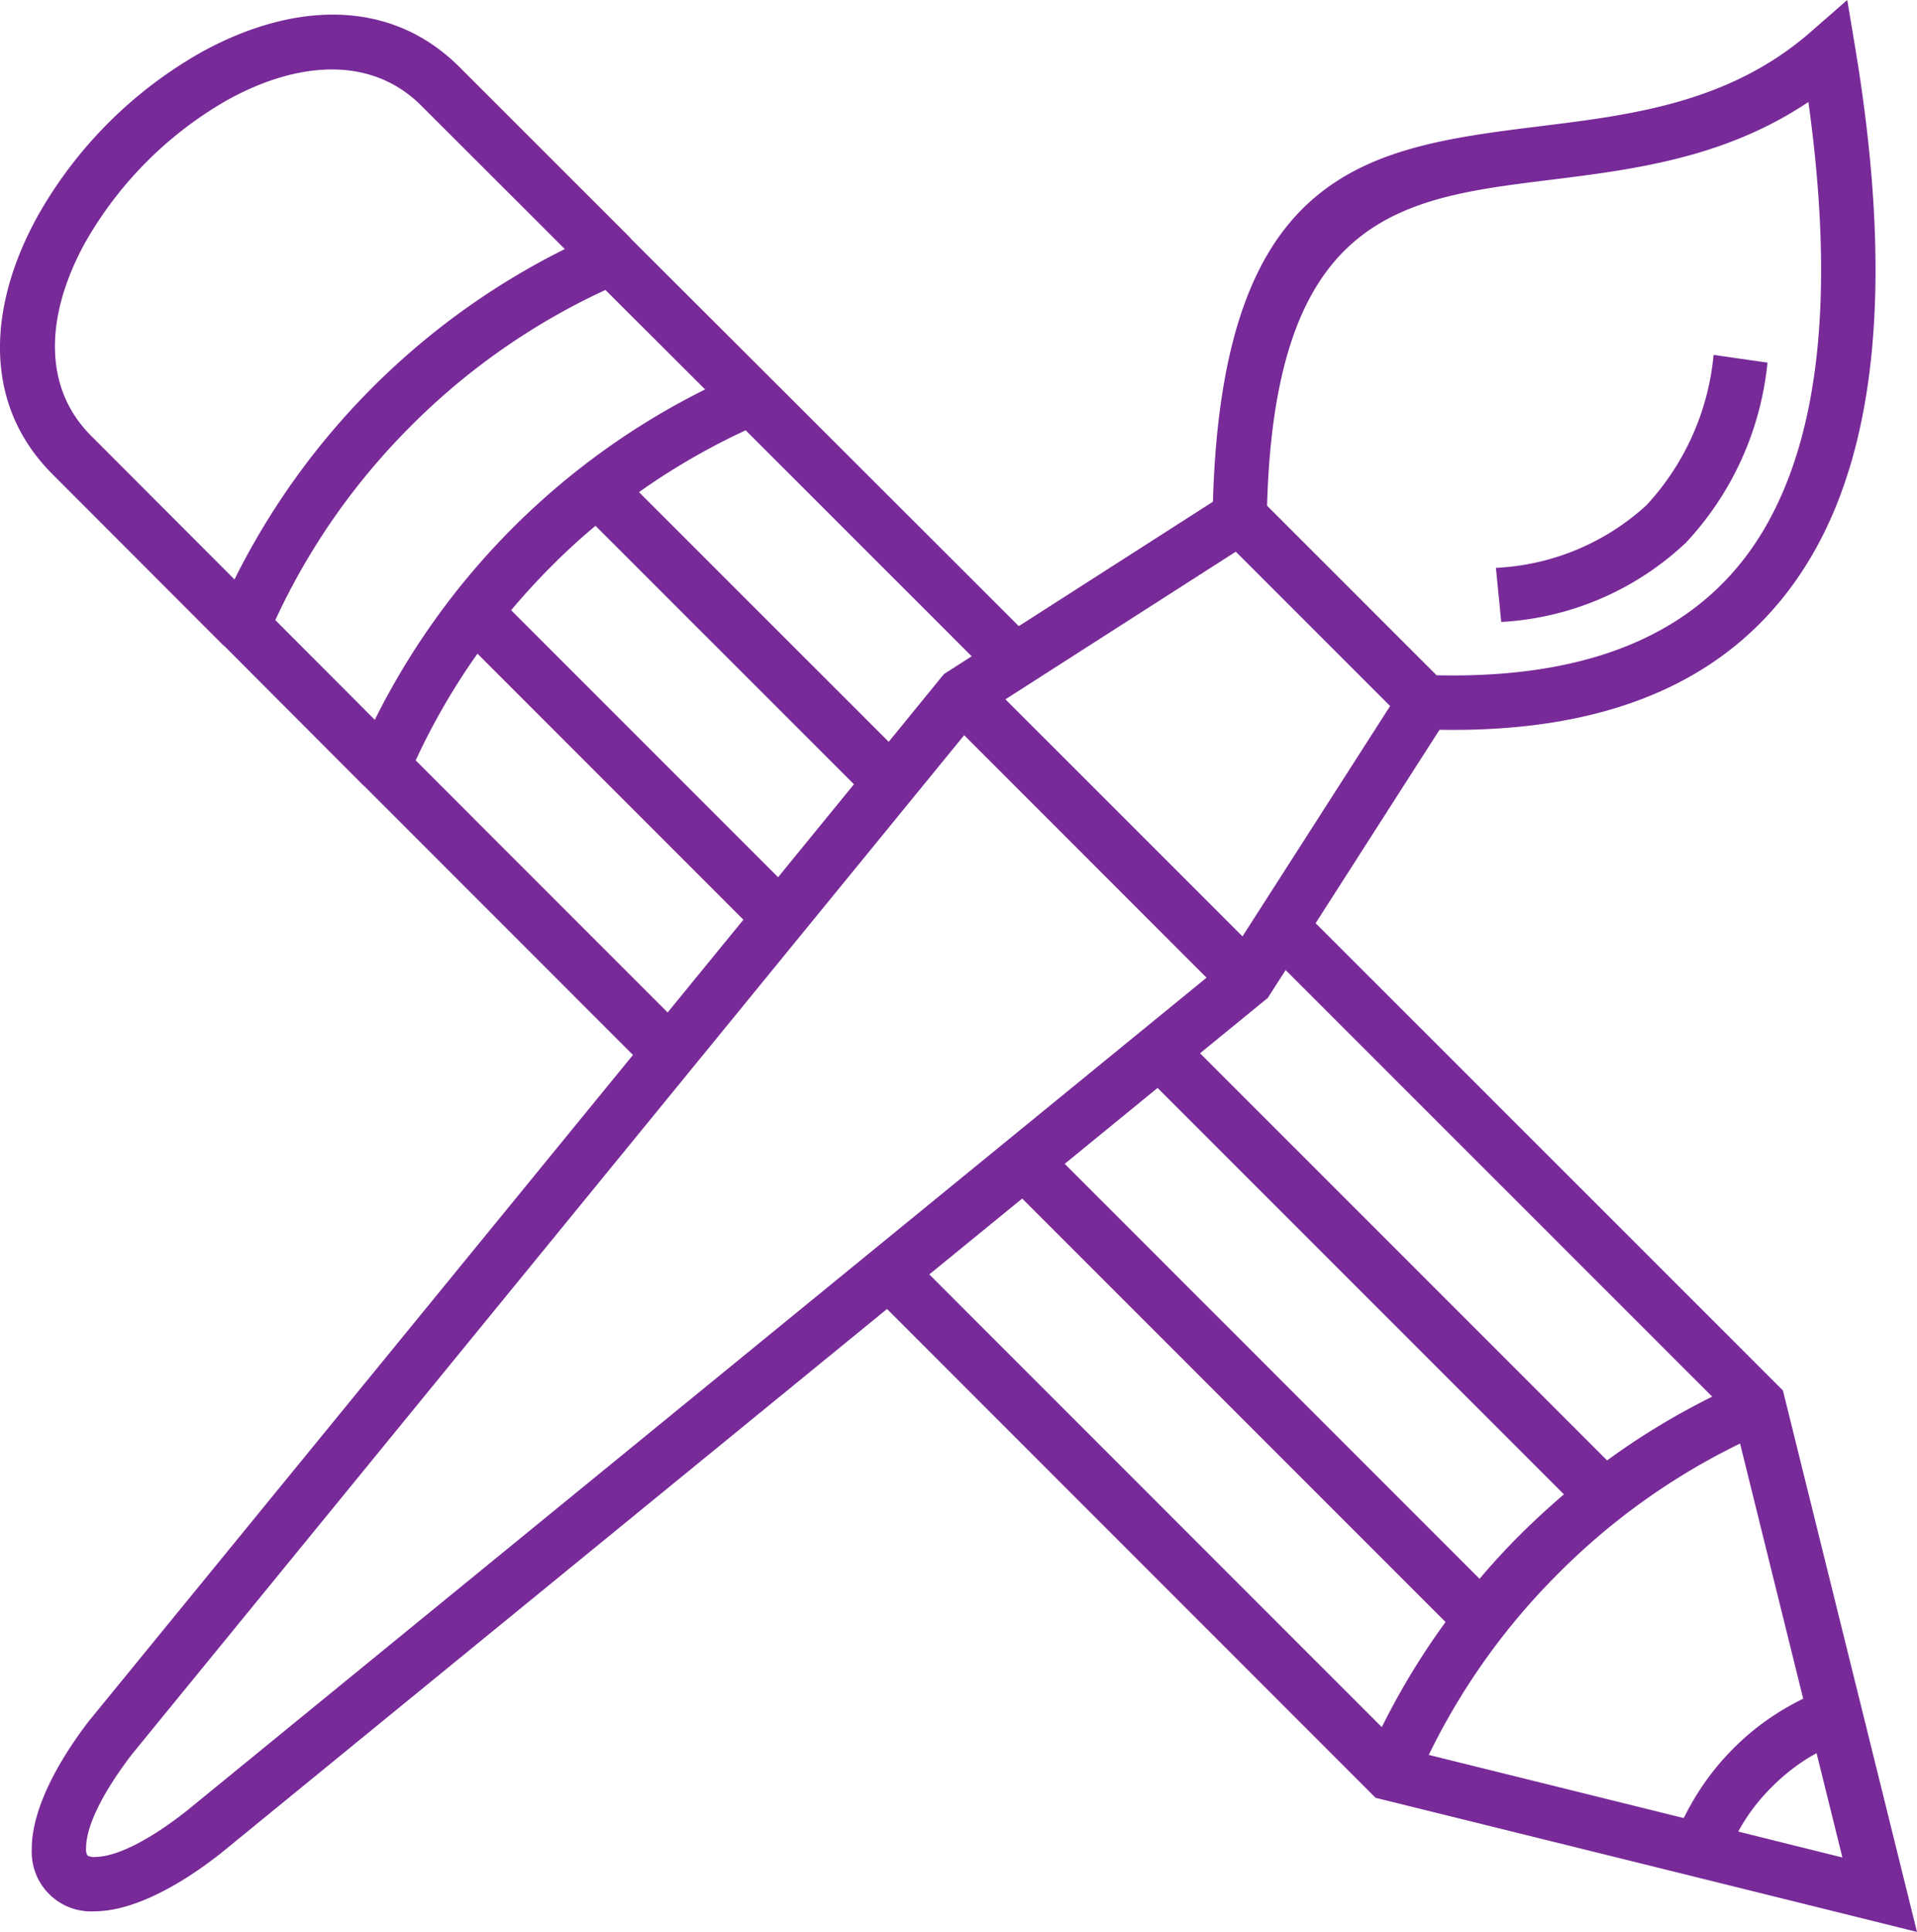 <svg xmlns="http://www.w3.org/2000/svg" id="Group_1247" data-name="Group 1247" width="99.239" height="99.991" viewBox="0 0 99.239 99.991"><path id="Path_10632" data-name="Path 10632" d="M706.62,84.427a15.947,15.947,0,0,0,4.278-9.379l-2.791-.4a13.248,13.248,0,0,1-3.473,7.779,12.411,12.411,0,0,1-7.795,3.243l.276,2.8a15.128,15.128,0,0,0,9.5-4.047" transform="translate(-619.399 -56.28)" fill="#782a98"></path><path id="Path_10633" data-name="Path 10633" d="M527.332,110.89q-3.469-14.013-6.941-28.025L496.2,58.68l6.414-10.011c9.324.164,15.632-2.892,19.2-8.89s4.237-14.89,2.322-26.393l-.414-2.487-1.9,1.659c-4.189,3.656-9.247,4.285-13.922,4.864-8.859,1.1-16.508,2.049-17.016,19.445l-10.05,6.439L468,30.486l0,0-7.272-7.256.008-.008-8.851-8.847c-3.721-3.72-8.869-3.286-13.457-.723A22.337,22.337,0,0,0,430.089,22c-2.563,4.582-3,9.73.726,13.448l8.844,8.855.008-.008,7.256,7.273.006-.005L460.86,65.5,432.674,100c-2.047,2.686-2.946,4.968-2.935,6.582a3.076,3.076,0,0,0,3.283,3.239c1.611-.009,3.877-.937,6.5-3l34.49-28.174,25.293,25.3q14.015,3.462,28.026,6.941m-9.255-5.195c.129-.229.262-.453.4-.669a10.267,10.267,0,0,1,1.345-1.643,10.518,10.518,0,0,1,1.643-1.345c.216-.143.441-.276.669-.4l1.337,5.4Zm3.364-6.877a14.26,14.26,0,0,0-1.527.872,13.046,13.046,0,0,0-2.082,1.7,13.37,13.37,0,0,0-1.7,2.082,14.249,14.249,0,0,0-.873,1.526l-13.2-3.269a34.581,34.581,0,0,1,6.715-9.4,34.578,34.578,0,0,1,9.4-6.715Zm-33.422-31.61,21.036,21.036q-1.174,1-2.274,2.095t-2.093,2.275L483.21,71.135Zm28.712,15.978a37.914,37.914,0,0,0-4.429,2.586c-.341.232-.678.471-1.012.714L490.217,65.412l3.506-2.864.924-1.442Zm-24.317-23.82L480.142,47.094l11.927-7.642,3.994,3.994,3.994,3.994Zm15.822-39.143c4.41-.545,9.133-1.133,13.474-4.044,1.35,9.7.648,17.16-2.325,22.165-3.037,5.112-8.6,7.694-16.923,7.506l-8.775-8.775c.423-15.1,6.968-15.911,14.551-16.852M476.96,45.785,474.1,49.292,461.173,36.37c.191-.135.382-.269.575-.4a35.039,35.039,0,0,1,4.948-2.8l11.7,11.695ZM468.373,56.3l-13.82-13.819q.983-1.171,2.085-2.277t2.283-2.091L472.3,51.49ZM432.549,23.372a19.71,19.71,0,0,1,7.265-7.268c3.535-1.977,7.42-2.4,10.087.262l7.432,7.424a38,38,0,0,0-9.945,7.15l-.006.006a37.98,37.98,0,0,0-7.15,9.944l-7.424-7.438c-2.661-2.662-2.239-6.545-.26-10.081m12.6,14.667a35.084,35.084,0,0,1,4.225-5.1l.006-.006a34.821,34.821,0,0,1,10.057-7.026l5.16,5.149a37.987,37.987,0,0,0-17.1,17.1l-5.15-5.162a35.078,35.078,0,0,1,2.8-4.953m4.466,12.214a35.006,35.006,0,0,1,2.8-4.95c.13-.192.264-.382.4-.573L466.577,58.5l-3.922,4.8Zm-11.835,54.353c-2.1,1.655-3.742,2.4-4.768,2.4a.631.631,0,0,1-.384-.071.614.614,0,0,1-.076-.378c-.007-1.03.716-2.689,2.362-4.849l43.095-52.759L490.554,61.5Zm43.233-31.675,21.917,21.917c-.243.334-.482.67-.713,1.01a38,38,0,0,0-2.588,4.43L476.2,76.858Z" transform="translate(-428.093 -10.899)" fill="#782a98"></path></svg>